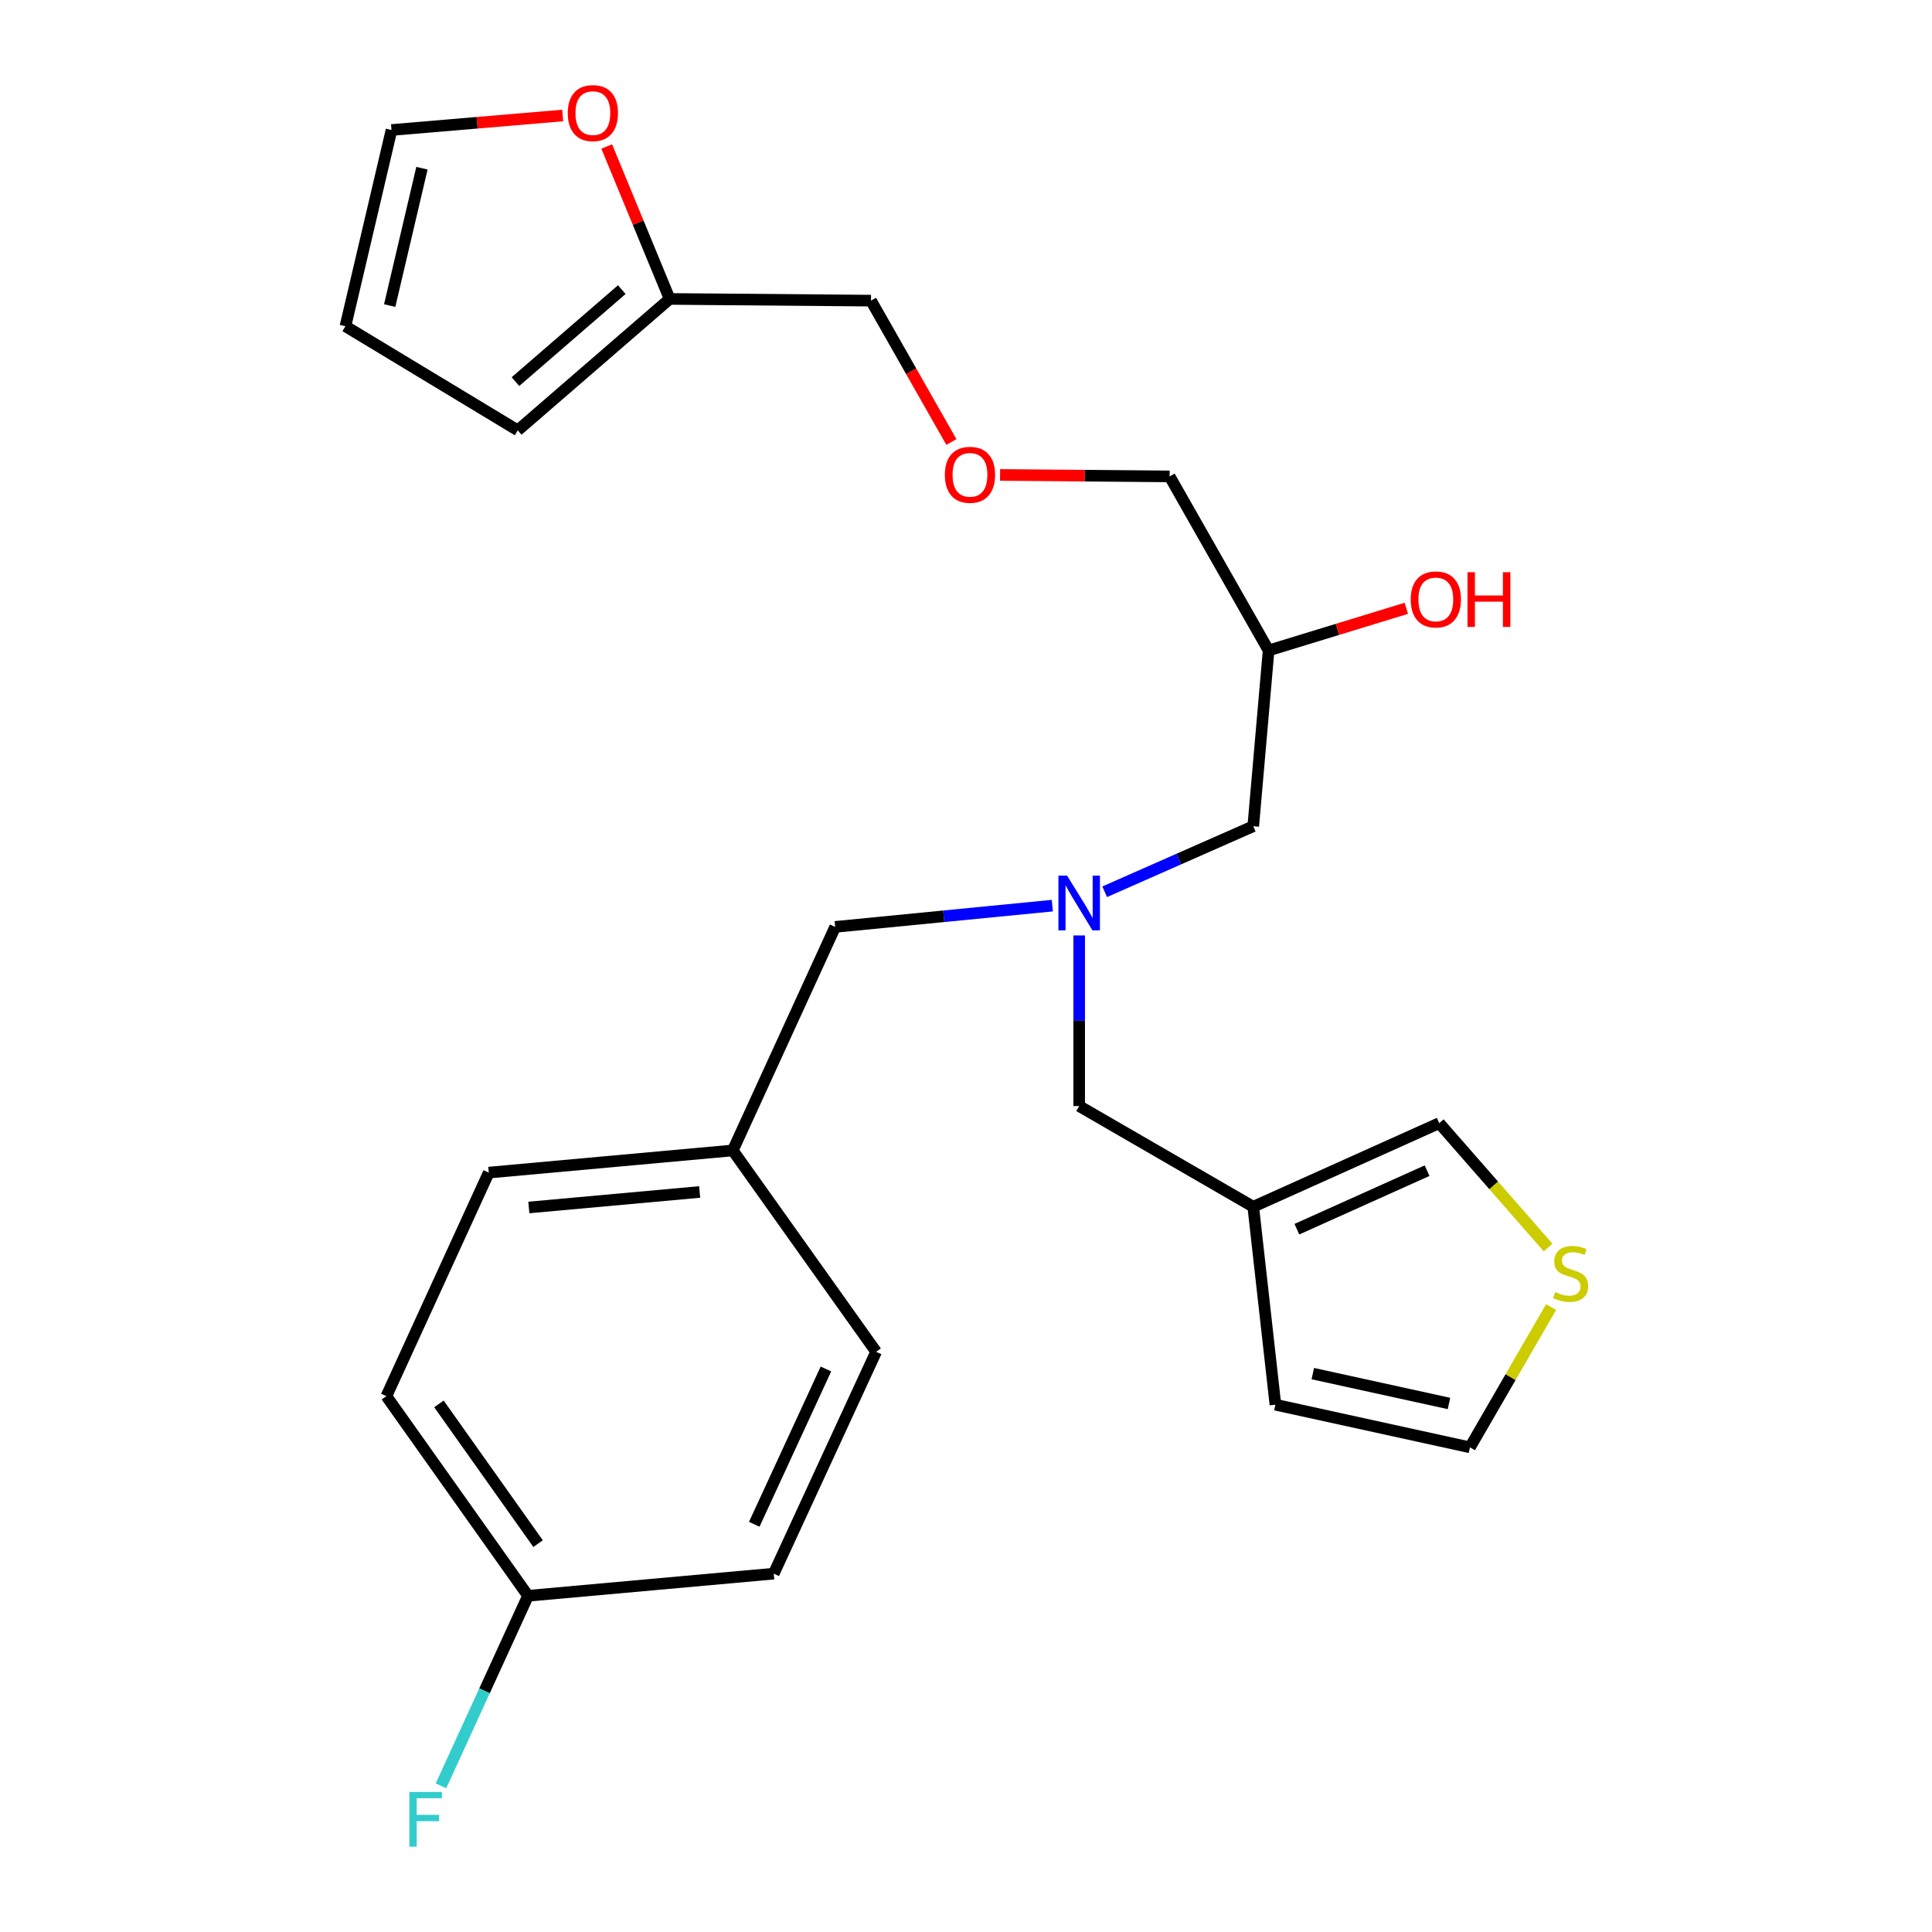 <?xml version='1.0' encoding='iso-8859-1'?>
<svg version='1.1' baseProfile='full'
              xmlns='http://www.w3.org/2000/svg'
                      xmlns:rdkit='http://www.rdkit.org/xml'
                      xmlns:xlink='http://www.w3.org/1999/xlink'
                  xml:space='preserve'
width='1000px' height='1000px' viewBox='0 0 1000 1000'>
<!-- END OF HEADER -->
<rect style='opacity:1.0;fill:#FFFFFF;stroke:none' width='1000' height='1000' x='0' y='0'> </rect>
<path class='bond-0' d='M 544.669,468.758 L 488.478,474.261' style='fill:none;fill-rule:evenodd;stroke:#0000FF;stroke-width:6px;stroke-linecap:butt;stroke-linejoin:miter;stroke-opacity:1' />
<path class='bond-0' d='M 488.478,474.261 L 432.288,479.763' style='fill:none;fill-rule:evenodd;stroke:#000000;stroke-width:6px;stroke-linecap:butt;stroke-linejoin:miter;stroke-opacity:1' />
<path class='bond-1' d='M 571.784,461.572 L 610.232,444.61' style='fill:none;fill-rule:evenodd;stroke:#0000FF;stroke-width:6px;stroke-linecap:butt;stroke-linejoin:miter;stroke-opacity:1' />
<path class='bond-1' d='M 610.232,444.61 L 648.68,427.648' style='fill:none;fill-rule:evenodd;stroke:#000000;stroke-width:6px;stroke-linecap:butt;stroke-linejoin:miter;stroke-opacity:1' />
<path class='bond-2' d='M 558.582,484.183 L 558.582,528.341' style='fill:none;fill-rule:evenodd;stroke:#0000FF;stroke-width:6px;stroke-linecap:butt;stroke-linejoin:miter;stroke-opacity:1' />
<path class='bond-2' d='M 558.582,528.341 L 558.582,572.498' style='fill:none;fill-rule:evenodd;stroke:#000000;stroke-width:6px;stroke-linecap:butt;stroke-linejoin:miter;stroke-opacity:1' />
<path class='bond-3' d='M 648.68,427.648 L 656.623,336.678' style='fill:none;fill-rule:evenodd;stroke:#000000;stroke-width:6px;stroke-linecap:butt;stroke-linejoin:miter;stroke-opacity:1' />
<path class='bond-4' d='M 291.25,59.785 L 246.948,63.536' style='fill:none;fill-rule:evenodd;stroke:#FF0000;stroke-width:6px;stroke-linecap:butt;stroke-linejoin:miter;stroke-opacity:1' />
<path class='bond-4' d='M 246.948,63.536 L 202.646,67.288' style='fill:none;fill-rule:evenodd;stroke:#000000;stroke-width:6px;stroke-linecap:butt;stroke-linejoin:miter;stroke-opacity:1' />
<path class='bond-5' d='M 314.035,75.826 L 330.324,115.277' style='fill:none;fill-rule:evenodd;stroke:#FF0000;stroke-width:6px;stroke-linecap:butt;stroke-linejoin:miter;stroke-opacity:1' />
<path class='bond-5' d='M 330.324,115.277 L 346.613,154.728' style='fill:none;fill-rule:evenodd;stroke:#000000;stroke-width:6px;stroke-linecap:butt;stroke-linejoin:miter;stroke-opacity:1' />
<path class='bond-6' d='M 558.582,572.498 L 648.68,624.613' style='fill:none;fill-rule:evenodd;stroke:#000000;stroke-width:6px;stroke-linecap:butt;stroke-linejoin:miter;stroke-opacity:1' />
<path class='bond-7' d='M 656.623,336.678 L 692.27,325.765' style='fill:none;fill-rule:evenodd;stroke:#000000;stroke-width:6px;stroke-linecap:butt;stroke-linejoin:miter;stroke-opacity:1' />
<path class='bond-7' d='M 692.27,325.765 L 727.917,314.852' style='fill:none;fill-rule:evenodd;stroke:#FF0000;stroke-width:6px;stroke-linecap:butt;stroke-linejoin:miter;stroke-opacity:1' />
<path class='bond-8' d='M 656.623,336.678 L 605.401,246.591' style='fill:none;fill-rule:evenodd;stroke:#000000;stroke-width:6px;stroke-linecap:butt;stroke-linejoin:miter;stroke-opacity:1' />
<path class='bond-9' d='M 202.646,67.288 L 178.795,168.86' style='fill:none;fill-rule:evenodd;stroke:#000000;stroke-width:6px;stroke-linecap:butt;stroke-linejoin:miter;stroke-opacity:1' />
<path class='bond-9' d='M 218.4,87.063 L 201.704,158.163' style='fill:none;fill-rule:evenodd;stroke:#000000;stroke-width:6px;stroke-linecap:butt;stroke-linejoin:miter;stroke-opacity:1' />
<path class='bond-10' d='M 178.795,168.86 L 267.999,222.74' style='fill:none;fill-rule:evenodd;stroke:#000000;stroke-width:6px;stroke-linecap:butt;stroke-linejoin:miter;stroke-opacity:1' />
<path class='bond-11' d='M 199.998,722.643 L 273.306,825.979' style='fill:none;fill-rule:evenodd;stroke:#000000;stroke-width:6px;stroke-linecap:butt;stroke-linejoin:miter;stroke-opacity:1' />
<path class='bond-11' d='M 227.19,726.654 L 278.506,798.989' style='fill:none;fill-rule:evenodd;stroke:#000000;stroke-width:6px;stroke-linecap:butt;stroke-linejoin:miter;stroke-opacity:1' />
<path class='bond-12' d='M 199.998,722.643 L 252.985,606.939' style='fill:none;fill-rule:evenodd;stroke:#000000;stroke-width:6px;stroke-linecap:butt;stroke-linejoin:miter;stroke-opacity:1' />
<path class='bond-13' d='M 273.306,825.979 L 400.482,814.517' style='fill:none;fill-rule:evenodd;stroke:#000000;stroke-width:6px;stroke-linecap:butt;stroke-linejoin:miter;stroke-opacity:1' />
<path class='bond-14' d='M 273.306,825.979 L 250.779,875.16' style='fill:none;fill-rule:evenodd;stroke:#000000;stroke-width:6px;stroke-linecap:butt;stroke-linejoin:miter;stroke-opacity:1' />
<path class='bond-14' d='M 250.779,875.16 L 228.251,924.341' style='fill:none;fill-rule:evenodd;stroke:#33CCCC;stroke-width:6px;stroke-linecap:butt;stroke-linejoin:miter;stroke-opacity:1' />
<path class='bond-15' d='M 648.68,624.613 L 744.945,581.334' style='fill:none;fill-rule:evenodd;stroke:#000000;stroke-width:6px;stroke-linecap:butt;stroke-linejoin:miter;stroke-opacity:1' />
<path class='bond-15' d='M 671.262,636.232 L 738.648,605.937' style='fill:none;fill-rule:evenodd;stroke:#000000;stroke-width:6px;stroke-linecap:butt;stroke-linejoin:miter;stroke-opacity:1' />
<path class='bond-16' d='M 648.68,624.613 L 660.153,727.067' style='fill:none;fill-rule:evenodd;stroke:#000000;stroke-width:6px;stroke-linecap:butt;stroke-linejoin:miter;stroke-opacity:1' />
<path class='bond-17' d='M 801.295,645.728 L 773.12,613.531' style='fill:none;fill-rule:evenodd;stroke:#CCCC00;stroke-width:6px;stroke-linecap:butt;stroke-linejoin:miter;stroke-opacity:1' />
<path class='bond-17' d='M 773.12,613.531 L 744.945,581.334' style='fill:none;fill-rule:evenodd;stroke:#000000;stroke-width:6px;stroke-linecap:butt;stroke-linejoin:miter;stroke-opacity:1' />
<path class='bond-18' d='M 802.844,676.536 L 781.843,712.839' style='fill:none;fill-rule:evenodd;stroke:#CCCC00;stroke-width:6px;stroke-linecap:butt;stroke-linejoin:miter;stroke-opacity:1' />
<path class='bond-18' d='M 781.843,712.839 L 760.842,749.142' style='fill:none;fill-rule:evenodd;stroke:#000000;stroke-width:6px;stroke-linecap:butt;stroke-linejoin:miter;stroke-opacity:1' />
<path class='bond-19' d='M 660.153,727.067 L 760.842,749.142' style='fill:none;fill-rule:evenodd;stroke:#000000;stroke-width:6px;stroke-linecap:butt;stroke-linejoin:miter;stroke-opacity:1' />
<path class='bond-19' d='M 679.509,710.981 L 749.991,726.434' style='fill:none;fill-rule:evenodd;stroke:#000000;stroke-width:6px;stroke-linecap:butt;stroke-linejoin:miter;stroke-opacity:1' />
<path class='bond-20' d='M 400.482,814.517 L 453.48,699.685' style='fill:none;fill-rule:evenodd;stroke:#000000;stroke-width:6px;stroke-linecap:butt;stroke-linejoin:miter;stroke-opacity:1' />
<path class='bond-20' d='M 390.402,788.971 L 427.5,708.589' style='fill:none;fill-rule:evenodd;stroke:#000000;stroke-width:6px;stroke-linecap:butt;stroke-linejoin:miter;stroke-opacity:1' />
<path class='bond-21' d='M 453.48,699.685 L 379.29,595.466' style='fill:none;fill-rule:evenodd;stroke:#000000;stroke-width:6px;stroke-linecap:butt;stroke-linejoin:miter;stroke-opacity:1' />
<path class='bond-22' d='M 379.29,595.466 L 252.985,606.939' style='fill:none;fill-rule:evenodd;stroke:#000000;stroke-width:6px;stroke-linecap:butt;stroke-linejoin:miter;stroke-opacity:1' />
<path class='bond-22' d='M 362.141,616.963 L 273.727,624.995' style='fill:none;fill-rule:evenodd;stroke:#000000;stroke-width:6px;stroke-linecap:butt;stroke-linejoin:miter;stroke-opacity:1' />
<path class='bond-23' d='M 379.29,595.466 L 432.288,479.763' style='fill:none;fill-rule:evenodd;stroke:#000000;stroke-width:6px;stroke-linecap:butt;stroke-linejoin:miter;stroke-opacity:1' />
<path class='bond-24' d='M 267.999,222.74 L 346.613,154.728' style='fill:none;fill-rule:evenodd;stroke:#000000;stroke-width:6px;stroke-linecap:butt;stroke-linejoin:miter;stroke-opacity:1' />
<path class='bond-24' d='M 266.799,197.52 L 321.829,149.912' style='fill:none;fill-rule:evenodd;stroke:#000000;stroke-width:6px;stroke-linecap:butt;stroke-linejoin:miter;stroke-opacity:1' />
<path class='bond-25' d='M 346.613,154.728 L 450.832,155.61' style='fill:none;fill-rule:evenodd;stroke:#000000;stroke-width:6px;stroke-linecap:butt;stroke-linejoin:miter;stroke-opacity:1' />
<path class='bond-26' d='M 450.832,155.61 L 471.635,192.193' style='fill:none;fill-rule:evenodd;stroke:#000000;stroke-width:6px;stroke-linecap:butt;stroke-linejoin:miter;stroke-opacity:1' />
<path class='bond-26' d='M 471.635,192.193 L 492.438,228.776' style='fill:none;fill-rule:evenodd;stroke:#FF0000;stroke-width:6px;stroke-linecap:butt;stroke-linejoin:miter;stroke-opacity:1' />
<path class='bond-27' d='M 517.638,245.823 L 561.52,246.207' style='fill:none;fill-rule:evenodd;stroke:#FF0000;stroke-width:6px;stroke-linecap:butt;stroke-linejoin:miter;stroke-opacity:1' />
<path class='bond-27' d='M 561.52,246.207 L 605.401,246.591' style='fill:none;fill-rule:evenodd;stroke:#000000;stroke-width:6px;stroke-linecap:butt;stroke-linejoin:miter;stroke-opacity:1' />
<path  class='atom-0' d='M 552.322 453.236
L 561.602 468.236
Q 562.522 469.716, 564.002 472.396
Q 565.482 475.076, 565.562 475.236
L 565.562 453.236
L 569.322 453.236
L 569.322 481.556
L 565.442 481.556
L 555.482 465.156
Q 554.322 463.236, 553.082 461.036
Q 551.882 458.836, 551.522 458.156
L 551.522 481.556
L 547.842 481.556
L 547.842 453.236
L 552.322 453.236
' fill='#0000FF'/>
<path  class='atom-2' d='M 293.865 58.542
Q 293.865 51.742, 297.225 47.943
Q 300.585 44.142, 306.865 44.142
Q 313.145 44.142, 316.505 47.943
Q 319.865 51.742, 319.865 58.542
Q 319.865 65.422, 316.465 69.343
Q 313.065 73.222, 306.865 73.222
Q 300.625 73.222, 297.225 69.343
Q 293.865 65.463, 293.865 58.542
M 306.865 70.022
Q 311.185 70.022, 313.505 67.142
Q 315.865 64.222, 315.865 58.542
Q 315.865 52.983, 313.505 50.182
Q 311.185 47.343, 306.865 47.343
Q 302.545 47.343, 300.185 50.142
Q 297.865 52.943, 297.865 58.542
Q 297.865 64.263, 300.185 67.142
Q 302.545 70.022, 306.865 70.022
' fill='#FF0000'/>
<path  class='atom-5' d='M 730.18 310.259
Q 730.18 303.459, 733.54 299.659
Q 736.9 295.859, 743.18 295.859
Q 749.46 295.859, 752.82 299.659
Q 756.18 303.459, 756.18 310.259
Q 756.18 317.139, 752.78 321.059
Q 749.38 324.939, 743.18 324.939
Q 736.94 324.939, 733.54 321.059
Q 730.18 317.179, 730.18 310.259
M 743.18 321.739
Q 747.5 321.739, 749.82 318.859
Q 752.18 315.939, 752.18 310.259
Q 752.18 304.699, 749.82 301.899
Q 747.5 299.059, 743.18 299.059
Q 738.86 299.059, 736.5 301.859
Q 734.18 304.659, 734.18 310.259
Q 734.18 315.979, 736.5 318.859
Q 738.86 321.739, 743.18 321.739
' fill='#FF0000'/>
<path  class='atom-5' d='M 759.58 296.179
L 763.42 296.179
L 763.42 308.219
L 777.9 308.219
L 777.9 296.179
L 781.74 296.179
L 781.74 324.499
L 777.9 324.499
L 777.9 311.419
L 763.42 311.419
L 763.42 324.499
L 759.58 324.499
L 759.58 296.179
' fill='#FF0000'/>
<path  class='atom-11' d='M 804.957 668.775
Q 805.277 668.895, 806.597 669.455
Q 807.917 670.015, 809.357 670.375
Q 810.837 670.695, 812.277 670.695
Q 814.957 670.695, 816.517 669.415
Q 818.077 668.095, 818.077 665.815
Q 818.077 664.255, 817.277 663.295
Q 816.517 662.335, 815.317 661.815
Q 814.117 661.295, 812.117 660.695
Q 809.597 659.935, 808.077 659.215
Q 806.597 658.495, 805.517 656.975
Q 804.477 655.455, 804.477 652.895
Q 804.477 649.335, 806.877 647.135
Q 809.317 644.935, 814.117 644.935
Q 817.397 644.935, 821.117 646.495
L 820.197 649.575
Q 816.797 648.175, 814.237 648.175
Q 811.477 648.175, 809.957 649.335
Q 808.437 650.455, 808.477 652.415
Q 808.477 653.935, 809.237 654.855
Q 810.037 655.775, 811.157 656.295
Q 812.317 656.815, 814.237 657.415
Q 816.797 658.215, 818.317 659.015
Q 819.837 659.815, 820.917 661.455
Q 822.037 663.055, 822.037 665.815
Q 822.037 669.735, 819.397 671.855
Q 816.797 673.935, 812.437 673.935
Q 809.917 673.935, 807.997 673.375
Q 806.117 672.855, 803.877 671.935
L 804.957 668.775
' fill='#CCCC00'/>
<path  class='atom-20' d='M 211.888 927.523
L 228.728 927.523
L 228.728 930.763
L 215.688 930.763
L 215.688 939.363
L 227.288 939.363
L 227.288 942.643
L 215.688 942.643
L 215.688 955.843
L 211.888 955.843
L 211.888 927.523
' fill='#33CCCC'/>
<path  class='atom-24' d='M 489.054 245.766
Q 489.054 238.966, 492.414 235.166
Q 495.774 231.366, 502.054 231.366
Q 508.334 231.366, 511.694 235.166
Q 515.054 238.966, 515.054 245.766
Q 515.054 252.646, 511.654 256.566
Q 508.254 260.446, 502.054 260.446
Q 495.814 260.446, 492.414 256.566
Q 489.054 252.686, 489.054 245.766
M 502.054 257.246
Q 506.374 257.246, 508.694 254.366
Q 511.054 251.446, 511.054 245.766
Q 511.054 240.206, 508.694 237.406
Q 506.374 234.566, 502.054 234.566
Q 497.734 234.566, 495.374 237.366
Q 493.054 240.166, 493.054 245.766
Q 493.054 251.486, 495.374 254.366
Q 497.734 257.246, 502.054 257.246
' fill='#FF0000'/>
</svg>
